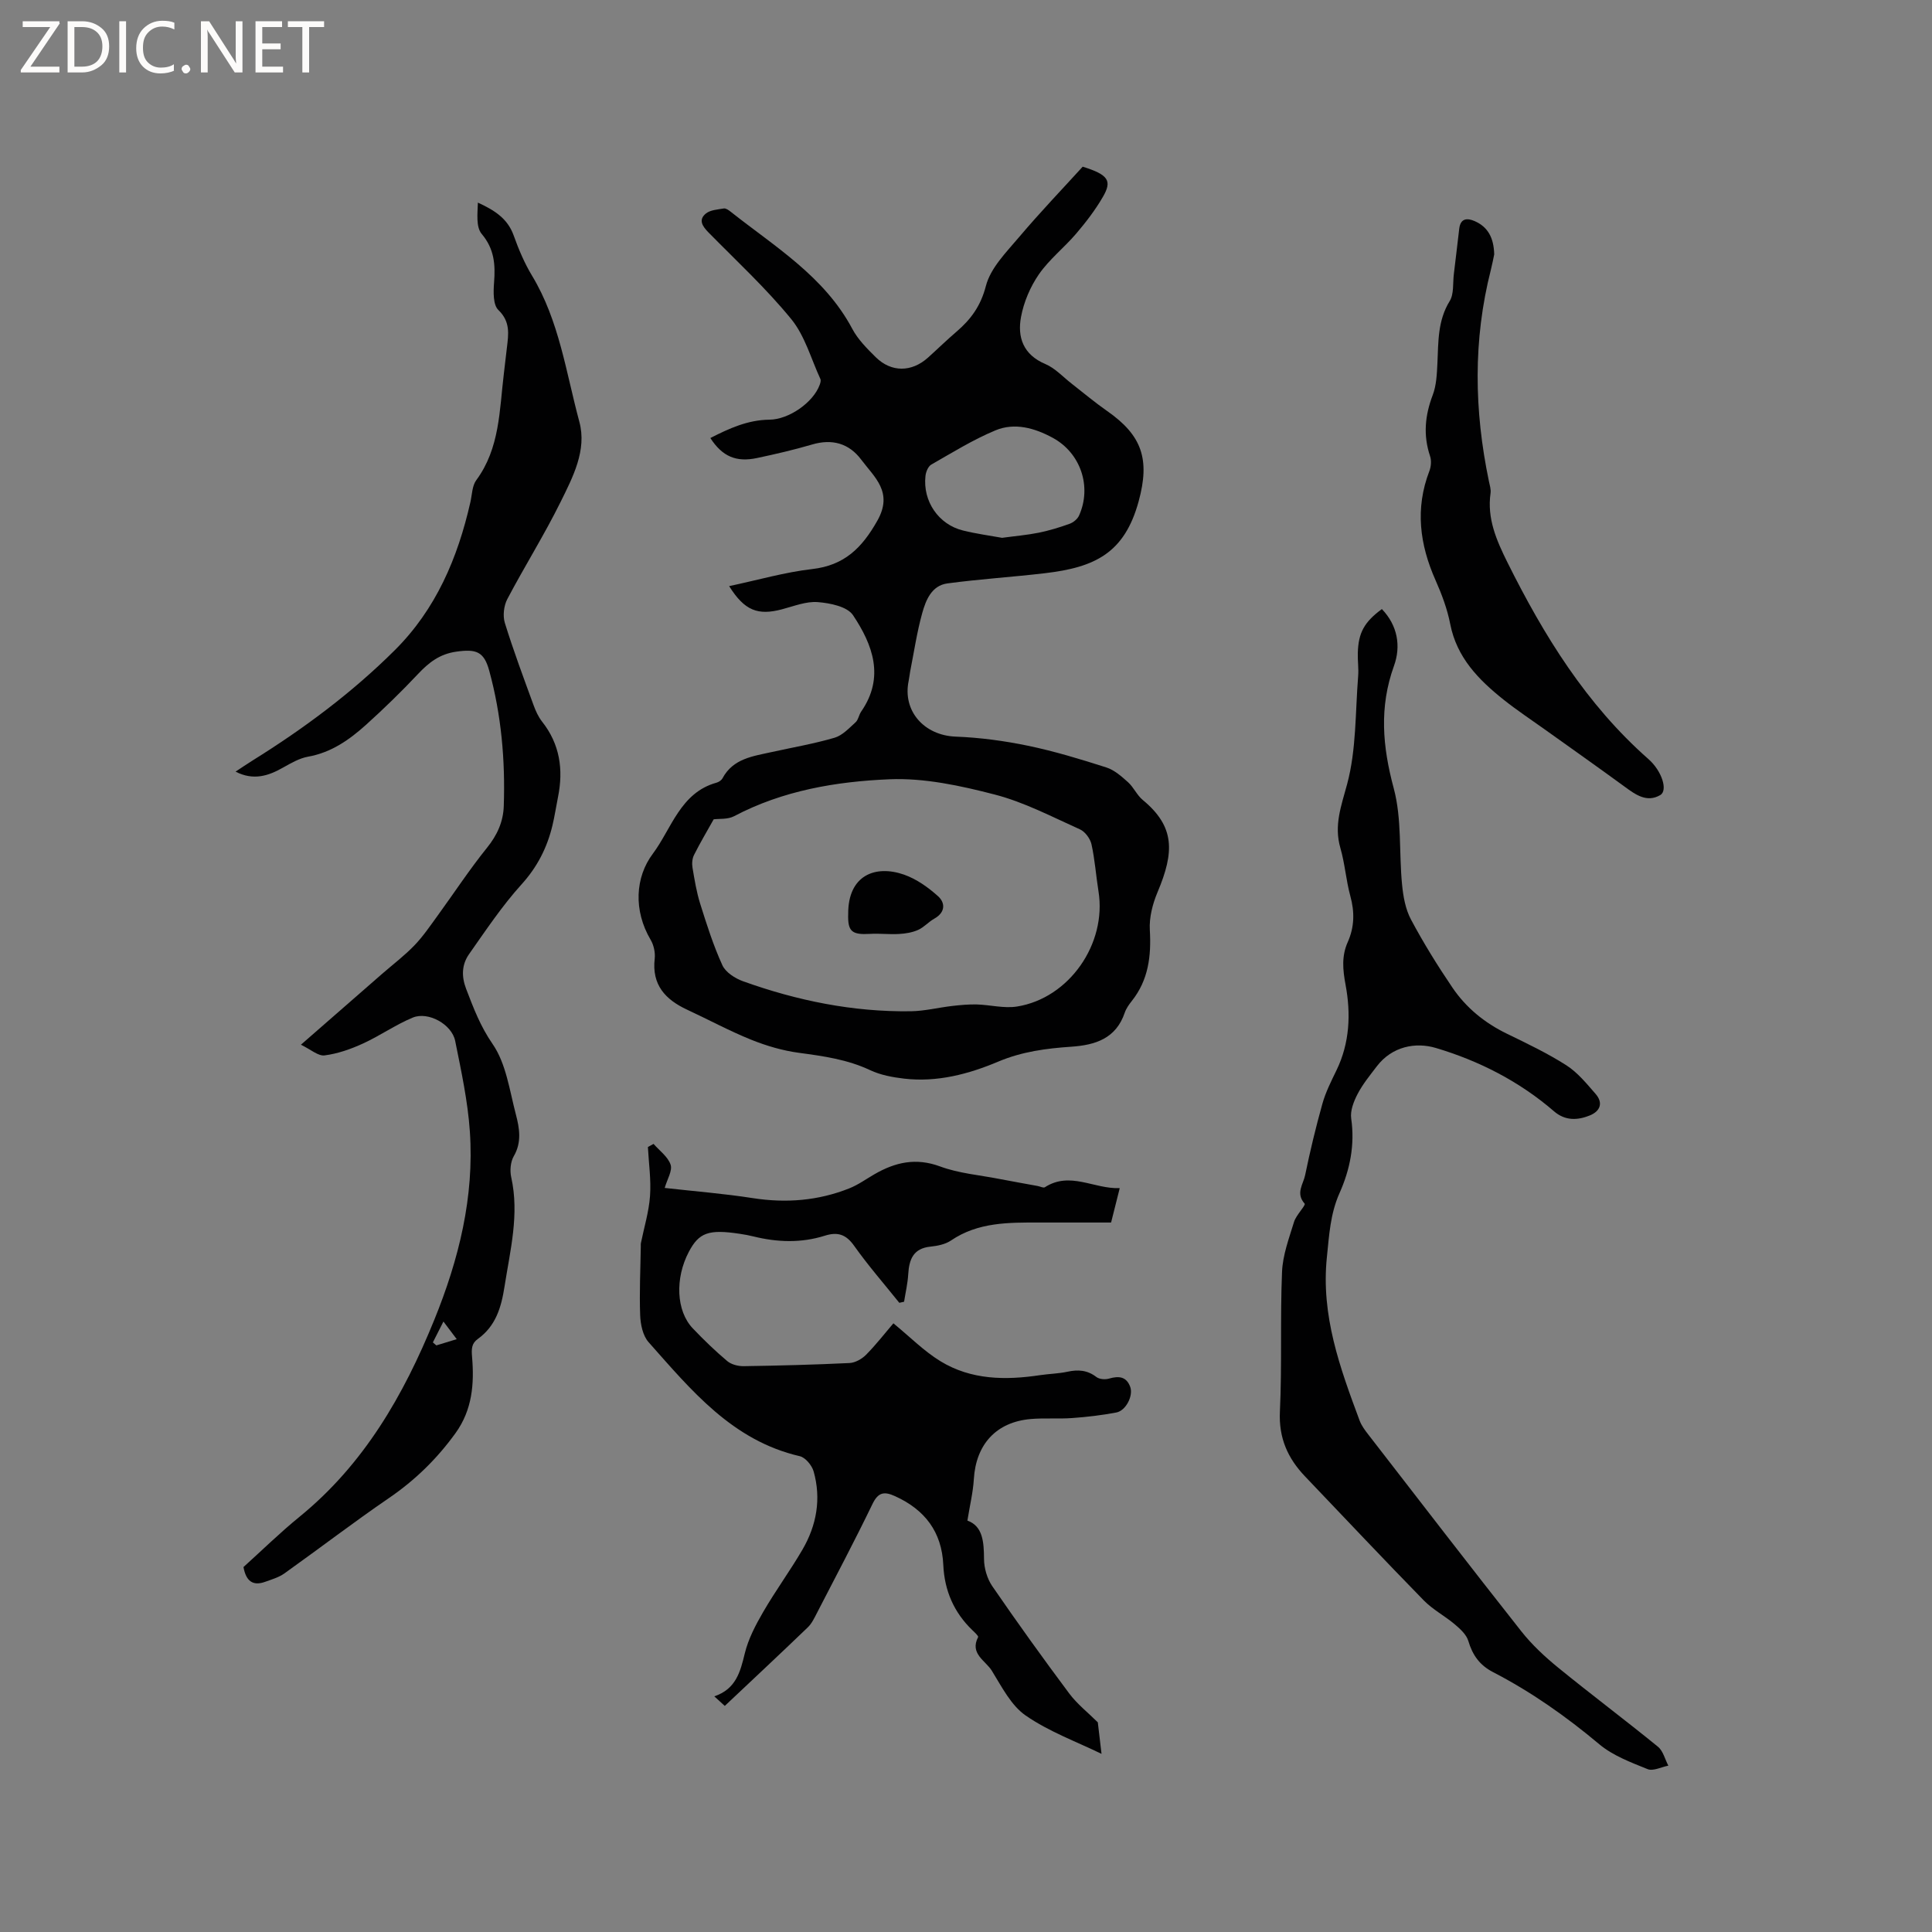 <svg enable-background="new 0 0 400 400" viewBox="0 0 400 400" xmlns="http://www.w3.org/2000/svg"><rect x="0" y="0" width="400" height="400" fill="#808080" stroke="none"/><g fill="#fcfbfa"><path d="m12.4 4.8-6.1 9h6v1.2h-8v-.5l6.1-8.9h-5.7v-1.2h7.6v.4z"/><path d="m14 15v-10.6h3c1.6 0 2.9.5 4 1.4s1.6 2.2 1.6 3.8-.5 3-1.6 3.9-2.4 1.5-4 1.5zm1.4-9.4v8.2h1.6c1.3 0 2.4-.4 3.1-1.1s1.1-1.8 1.1-3.1-.4-2.3-1.2-3-1.8-1-3.1-1z"/><path d="m26.1 4.4v10.6h-1.4v-10.6z"/><path d="m36.1 14.6c-.8.4-1.8.6-2.9.6-1.5 0-2.7-.5-3.6-1.4s-1.4-2.2-1.4-3.8c0-1.7.5-3.1 1.5-4.1s2.3-1.6 3.9-1.6c1 0 1.8.1 2.5.4v1.4c-.8-.4-1.6-.6-2.5-.6-1.2 0-2.1.4-2.9 1.2s-1.1 1.8-1.1 3.2c0 1.3.3 2.3 1 3s1.6 1.1 2.7 1.1c1 0 2-.2 2.7-.7v1.3z"/><path d="m37.6 14.3c0-.2.1-.5.3-.6s.4-.3.6-.3c.3 0 .5.1.6.3s.3.4.3.6-.1.4-.3.6-.4.3-.6.3c-.3 0-.5-.1-.6-.3s-.3-.4-.3-.6z"/><path d="m50.2 15h-1.6l-5.3-8.2c-.2-.2-.3-.5-.4-.7 0 .2.1.7.1 1.5v7.4h-1.4v-10.6h1.7l5.2 8.1c.2.4.4.6.4.7 0-.3-.1-.8-.1-1.5v-7.3h1.4z"/><path d="m58.6 15h-5.7v-10.6h5.5v1.2h-4.1v3.4h3.8v1.2h-3.8v3.6h4.3z"/><path d="m67.1 5.6h-3.1v9.4h-1.4v-9.4h-3v-1.2h7.5z"/></g><path d="m150.96 121.35c6.08-1.29 11.58-2.89 17.18-3.53 6.67-.76 10.31-4.36 13.5-10.01 3.35-5.92-.59-8.98-3.33-12.64-2.52-3.37-6-4.37-10.17-3.14-3.75 1.1-7.58 1.99-11.41 2.8-4.33.92-7.19-.33-9.66-4.14 3.89-1.99 7.77-3.76 12.25-3.8 4.01-.04 9.06-3.56 10.39-7.22.14-.38.29-.9.14-1.21-1.93-4.18-3.2-8.92-6.02-12.38-5.21-6.38-11.32-12.03-17.12-17.93-1.26-1.28-2.18-2.61-.58-3.93.92-.76 2.45-.84 3.73-1.06.42-.07 1 .34 1.4.66 9.18 7.27 19.43 13.41 25.2 24.27 1.17 2.2 3.05 4.08 4.85 5.86 3.23 3.18 7.43 3.13 10.81.1 1.97-1.77 3.87-3.63 5.88-5.35 3-2.57 5.04-5.33 6.12-9.5.96-3.72 4.22-6.98 6.87-10.11 4.38-5.18 9.09-10.09 13.17-14.58 5.37 1.67 6.11 2.93 4.19 6.24-1.56 2.7-3.5 5.23-5.53 7.61-2.47 2.9-5.57 5.32-7.72 8.42-1.79 2.59-3.14 5.76-3.71 8.85-.78 4.18.45 7.8 5.02 9.73 2.06.87 3.71 2.72 5.55 4.14 2.41 1.87 4.75 3.85 7.25 5.59 7.3 5.08 8.88 10.07 6.55 18.65-2.94 10.85-9.15 13.73-19.44 14.94-6.72.79-13.48 1.21-20.17 2.11-3.27.44-4.47 3.46-5.22 6.17-1.1 3.97-1.7 8.07-2.5 12.12-.12.62-.17 1.26-.3 1.88-1.31 6.25 3.21 11.3 9.73 11.55 5.01.19 10.06.87 14.98 1.89 5.48 1.14 10.87 2.78 16.21 4.49 1.67.53 3.16 1.86 4.51 3.07 1.16 1.05 1.83 2.67 3.03 3.66 6.69 5.53 6.58 10.77 3.06 19.11-1.02 2.42-1.74 5.24-1.59 7.82.31 5.39-.28 10.34-3.73 14.69-.59.74-1.17 1.56-1.47 2.44-1.81 5.34-6.08 6.69-11.06 7.03-5.17.35-10.2 1.01-15.11 3.08-6.16 2.6-12.67 4.32-19.49 3.53-2.39-.28-4.89-.74-7.04-1.75-4.7-2.22-9.65-2.91-14.71-3.59-3.39-.45-6.78-1.45-9.96-2.73-4.51-1.82-8.8-4.15-13.22-6.2-4.52-2.1-7.35-5.15-6.72-10.57.14-1.26-.19-2.8-.84-3.9-3.6-6.09-3.19-12.97.44-17.81 3.86-5.15 5.71-12.66 13.18-14.72.48-.13 1.04-.5 1.26-.92 2.2-4.1 6.31-4.56 10.2-5.43 4.34-.96 8.74-1.71 13-2.96 1.63-.48 3-1.98 4.34-3.19.58-.53.69-1.54 1.17-2.23 4.92-7.11 2.39-13.84-1.7-19.96-1.19-1.78-4.74-2.5-7.29-2.7-2.42-.19-4.96.85-7.41 1.49-4.96 1.31-7.73.32-10.94-4.8zm-3.2 48.28c-1.33 2.38-2.79 4.83-4.07 7.38-.38.76-.46 1.8-.31 2.66.42 2.5.83 5.03 1.59 7.45 1.35 4.3 2.72 8.63 4.59 12.72.67 1.47 2.64 2.73 4.28 3.32 11.21 4.02 22.77 6.38 34.73 6.21 2.87-.04 5.73-.77 8.6-1.1 1.67-.19 3.37-.35 5.05-.31 2.79.08 5.66.86 8.35.43 10.78-1.72 18.61-12.99 16.86-23.85-.52-3.24-.74-6.54-1.45-9.74-.26-1.17-1.32-2.61-2.39-3.09-5.79-2.6-11.52-5.62-17.61-7.2-7.1-1.84-14.59-3.47-21.82-3.17-11.05.46-22.1 2.33-32.18 7.65-1.31.69-3.1.49-4.22.64zm59.71-58.28c2.79-.38 5.22-.58 7.59-1.06 2.16-.44 4.3-1.09 6.38-1.84.78-.28 1.64-.98 1.97-1.72 2.68-5.98.33-12.95-5.46-16.09-3.72-2.02-7.86-3.2-11.85-1.54-4.62 1.92-8.93 4.6-13.29 7.09-.65.37-1.11 1.51-1.2 2.34-.59 5.25 2.72 10.08 7.79 11.31 2.75.68 5.58 1.06 8.07 1.51z" fill="#010102"/><path d="m135.31 236.83c1.23 1.41 2.98 2.66 3.53 4.3.42 1.24-.7 3-1.22 4.82 6.12.69 12.22 1.17 18.25 2.11 6.88 1.07 13.52.54 19.96-2.02 1.84-.73 3.49-1.93 5.22-2.93 4.3-2.48 8.57-3.47 13.59-1.61 3.88 1.44 8.17 1.78 12.28 2.59 2.64.51 5.28.97 7.93 1.46.5.09 1.16.45 1.47.26 5.24-3.37 10.16.39 15.51.18-.63 2.5-1.14 4.54-1.79 7.12-4.94 0-9.9.01-14.86 0-6.35-.01-12.69-.09-18.3 3.73-1.17.79-2.78 1.11-4.23 1.26-3.56.36-4.42 2.63-4.61 5.7-.11 1.91-.56 3.81-.86 5.71-.33.07-.66.15-.99.22-3.14-3.92-6.45-7.71-9.35-11.8-1.7-2.4-3.44-2.93-6.11-2.08-4.87 1.53-9.81 1.36-14.74.14-.92-.23-1.86-.4-2.8-.54-6.47-.98-8.47-.27-10.58 3.74-2.89 5.49-2.61 12.23.82 15.83 2.26 2.38 4.64 4.67 7.14 6.78.85.71 2.26 1.07 3.41 1.05 7.31-.11 14.62-.3 21.91-.65 1.18-.06 2.56-.84 3.42-1.71 2.07-2.09 3.88-4.44 5.66-6.51 3.4 2.78 6.3 5.74 9.73 7.84 6.36 3.89 13.47 3.97 20.64 2.89 1.88-.28 3.82-.31 5.67-.71 2.19-.47 4.11-.35 5.98 1.09.62.48 1.84.57 2.64.33 2.02-.59 3.61-.42 4.38 1.75.65 1.83-.92 4.9-2.88 5.27-3 .57-6.06.93-9.11 1.15-2.85.21-5.73-.04-8.58.2-7.19.61-11.39 5.25-11.82 12.48-.16 2.68-.81 5.33-1.33 8.55 3.17 1.14 3.42 4.36 3.44 7.94.01 1.9.64 4.08 1.71 5.64 5.15 7.5 10.47 14.9 15.92 22.2 1.65 2.21 3.91 3.98 5.93 5.99.22 1.86.49 4.1.77 6.53-5.09-2.49-10.83-4.57-15.69-7.93-3.05-2.1-4.98-5.99-7.04-9.31-1.29-2.07-4.61-3.5-2.82-6.94.11-.21-.7-.96-1.14-1.38-3.87-3.7-5.83-8.24-6.07-13.55-.31-6.86-3.82-11.44-9.98-14.24-2.2-1-3.47-.88-4.67 1.59-3.68 7.62-7.65 15.11-11.53 22.63-.53 1.02-1.05 2.14-1.86 2.92-5.62 5.41-11.32 10.73-17.2 16.28-.31-.28-1.06-.96-2.17-1.98 4.49-1.52 5.38-5.06 6.31-8.89.73-3 2.24-5.88 3.81-8.58 2.54-4.39 5.56-8.5 8.12-12.89 2.94-5.04 3.93-10.53 2.32-16.22-.36-1.25-1.7-2.87-2.86-3.14-13.98-3.23-22.48-13.67-31.31-23.61-1.19-1.34-1.67-3.67-1.74-5.57-.18-4.76.06-9.53.13-14.3 0-.21-.02-.43.02-.63.66-3.26 1.66-6.49 1.89-9.77.24-3.35-.26-6.75-.44-10.13.4-.22.78-.44 1.17-.65z" fill="#010102"/><path d="m48.77 159.76c1.2-.79 2.38-1.6 3.59-2.35 10.56-6.58 20.5-13.97 29.34-22.76 8.56-8.5 13.07-19.13 15.69-30.69.35-1.54.35-3.37 1.22-4.55 4.89-6.63 4.78-14.47 5.71-22.07.22-1.79.42-3.58.63-5.37.33-2.79.75-5.36-1.77-7.79-1.11-1.07-1.04-3.76-.89-5.67.29-3.72.07-6.96-2.56-10.08-1.21-1.44-.86-4.2-.79-6.48 3.42 1.56 6.15 3.29 7.4 6.77 1.03 2.88 2.24 5.76 3.82 8.37 5.63 9.33 7.03 20.03 9.79 30.24 1.59 5.89-1.36 11.48-3.92 16.66-3.38 6.83-7.45 13.31-11 20.05-.72 1.37-.96 3.45-.51 4.92 1.78 5.76 3.9 11.42 5.97 17.09.43 1.18.98 2.38 1.74 3.35 3.7 4.68 4.44 9.94 3.3 15.62-.4 1.97-.69 3.97-1.16 5.92-1.11 4.58-3.12 8.55-6.39 12.16-4.02 4.44-7.39 9.5-10.85 14.42-1.52 2.15-1.63 4.59-.62 7.22 1.52 3.97 2.95 7.76 5.49 11.43 2.79 4.05 3.5 9.6 4.81 14.58.74 2.82 1.25 5.73-.44 8.63-.68 1.17-.83 2.98-.53 4.34 1.72 7.71-.21 15.11-1.38 22.62-.68 4.36-1.81 8.2-5.55 10.89-1.28.92-1.32 2.04-1.17 3.75.46 5.49.06 10.89-3.42 15.72-3.83 5.31-8.35 9.73-13.77 13.44-7.35 5.03-14.42 10.45-21.67 15.62-1.15.82-2.6 1.24-3.96 1.73-2.58.94-3.99-.15-4.51-3.05 3.77-3.4 7.55-7.11 11.64-10.44 13.31-10.85 21.53-25.15 27.86-40.73 5.08-12.5 8.3-25.43 7.37-39-.43-6.3-1.79-12.55-3.04-18.76-.69-3.44-5.59-6.15-8.78-4.83-3.57 1.48-6.8 3.77-10.33 5.38-2.51 1.15-5.22 2.1-7.93 2.45-1.32.17-2.84-1.22-4.9-2.21 6.15-5.37 11.49-10.03 16.83-14.69 2.24-1.95 4.63-3.76 6.68-5.89 1.79-1.86 3.26-4.04 4.79-6.14 3.41-4.69 6.6-9.56 10.23-14.06 2.11-2.62 3.36-5.37 3.47-8.64.32-9.48-.5-18.85-3.01-28.02-1.09-3.99-2.71-4.52-6.83-3.94-3.45.49-5.69 2.26-7.93 4.64-3.41 3.62-6.99 7.11-10.68 10.44-3.47 3.13-7.23 5.8-12.06 6.66-1.8.32-3.53 1.33-5.17 2.25-3.06 1.74-6.14 2.75-9.85.85zm45.79 117.5c-1.06-1.41-1.75-2.32-2.75-3.65-.85 1.67-1.52 2.99-2.19 4.32.24.21.48.42.72.62 1.24-.39 2.49-.77 4.22-1.29z" fill="#010102"/><path d="m286.1 126.1c3.28 3.41 3.98 7.69 2.51 11.76-3.09 8.56-2.38 16.7-.05 25.36 1.7 6.33 1.07 13.26 1.72 19.9.24 2.47.7 5.11 1.85 7.26 2.58 4.84 5.49 9.54 8.57 14.08 2.83 4.18 6.68 7.32 11.27 9.55 4.19 2.04 8.42 4.05 12.33 6.55 2.33 1.49 4.19 3.79 6.04 5.91 1.65 1.88.96 3.61-1.21 4.48-2.54 1.02-5.09 1.12-7.39-.87-7.17-6.19-15.52-10.45-24.46-13.11-4.19-1.25-9.06-.34-12.22 3.79-1.41 1.85-2.91 3.68-3.98 5.73-.8 1.53-1.56 3.47-1.33 5.08.79 5.47-.25 10.6-2.43 15.48-1.9 4.27-2.13 8.66-2.6 13.21-1.26 12.09 2.71 22.95 6.78 33.87.4 1.06 1.13 2.03 1.84 2.94 10.51 13.58 20.98 27.18 31.62 40.66 2.21 2.8 4.9 5.3 7.67 7.56 6.8 5.54 13.83 10.81 20.63 16.35 1.07.87 1.45 2.59 2.15 3.92-1.44.28-3.14 1.18-4.29.72-3.47-1.4-7.18-2.79-9.99-5.14-6.86-5.75-14.09-10.85-22.02-14.95-2.78-1.44-4.24-3.53-5.11-6.45-.39-1.31-1.66-2.47-2.77-3.41-2.06-1.75-4.55-3.05-6.43-4.96-8.29-8.48-16.41-17.11-24.6-25.69-3.58-3.75-5.47-7.95-5.21-13.42.45-9.62.04-19.29.44-28.92.14-3.49 1.45-6.97 2.49-10.37.43-1.41 2.48-3.45 2.19-3.77-1.91-2.14-.28-4.03.1-5.88 1.02-4.97 2.21-9.92 3.58-14.81.67-2.39 1.82-4.66 2.91-6.91 2.76-5.68 3-11.73 1.89-17.68-.59-3.15-.85-5.97.44-8.86 1.4-3.13 1.45-6.24.54-9.55-.89-3.26-1.12-6.7-2.06-9.94-1.36-4.71.18-8.69 1.4-13.23 1.92-7.14 1.68-14.87 2.28-22.35.13-1.58-.12-3.18-.07-4.77.11-4.23 1.33-6.42 4.98-9.12z" fill="#010102"/><path d="m309.36 52.66c-.15.72-.38 1.97-.69 3.19-3.71 14.56-3.46 29.15-.41 43.77.17.82.46 1.7.34 2.5-.75 5.23 1.24 9.76 3.46 14.24 7.55 15.18 16.35 29.46 29.25 40.82 2.77 2.44 4.05 6.48 2.43 7.43-2.76 1.62-5.11-.07-7.38-1.74-5.47-4-11.01-7.9-16.52-11.84-2.84-2.03-5.77-3.97-8.5-6.14-5.2-4.14-9.73-8.73-11.09-15.7-.6-3.09-1.74-6.13-3.02-9.02-3.31-7.43-4.28-14.89-1.29-22.66.35-.92.45-2.16.14-3.07-1.45-4.32-1.06-8.43.55-12.65.77-2.02.86-4.35.97-6.56.21-4.43.03-8.82 2.54-12.89.91-1.47.63-3.69.86-5.57.39-3.14.74-6.29 1.12-9.43.26-2.17 1.65-2.24 3.22-1.55 2.7 1.2 3.93 3.41 4.02 6.87z" fill="#010102"/><path d="m175.61 189.21c-.04-8.01 5.62-10.2 11.55-8.13 2.57.9 4.99 2.62 7.04 4.46 1.55 1.39 1.54 3.36-.75 4.65-1.19.66-2.14 1.79-3.37 2.34-1.21.54-2.62.77-3.96.84-1.99.12-4-.14-5.99-.02-3.78.22-4.64-.5-4.52-4.14z" fill="#010102"/></svg>
